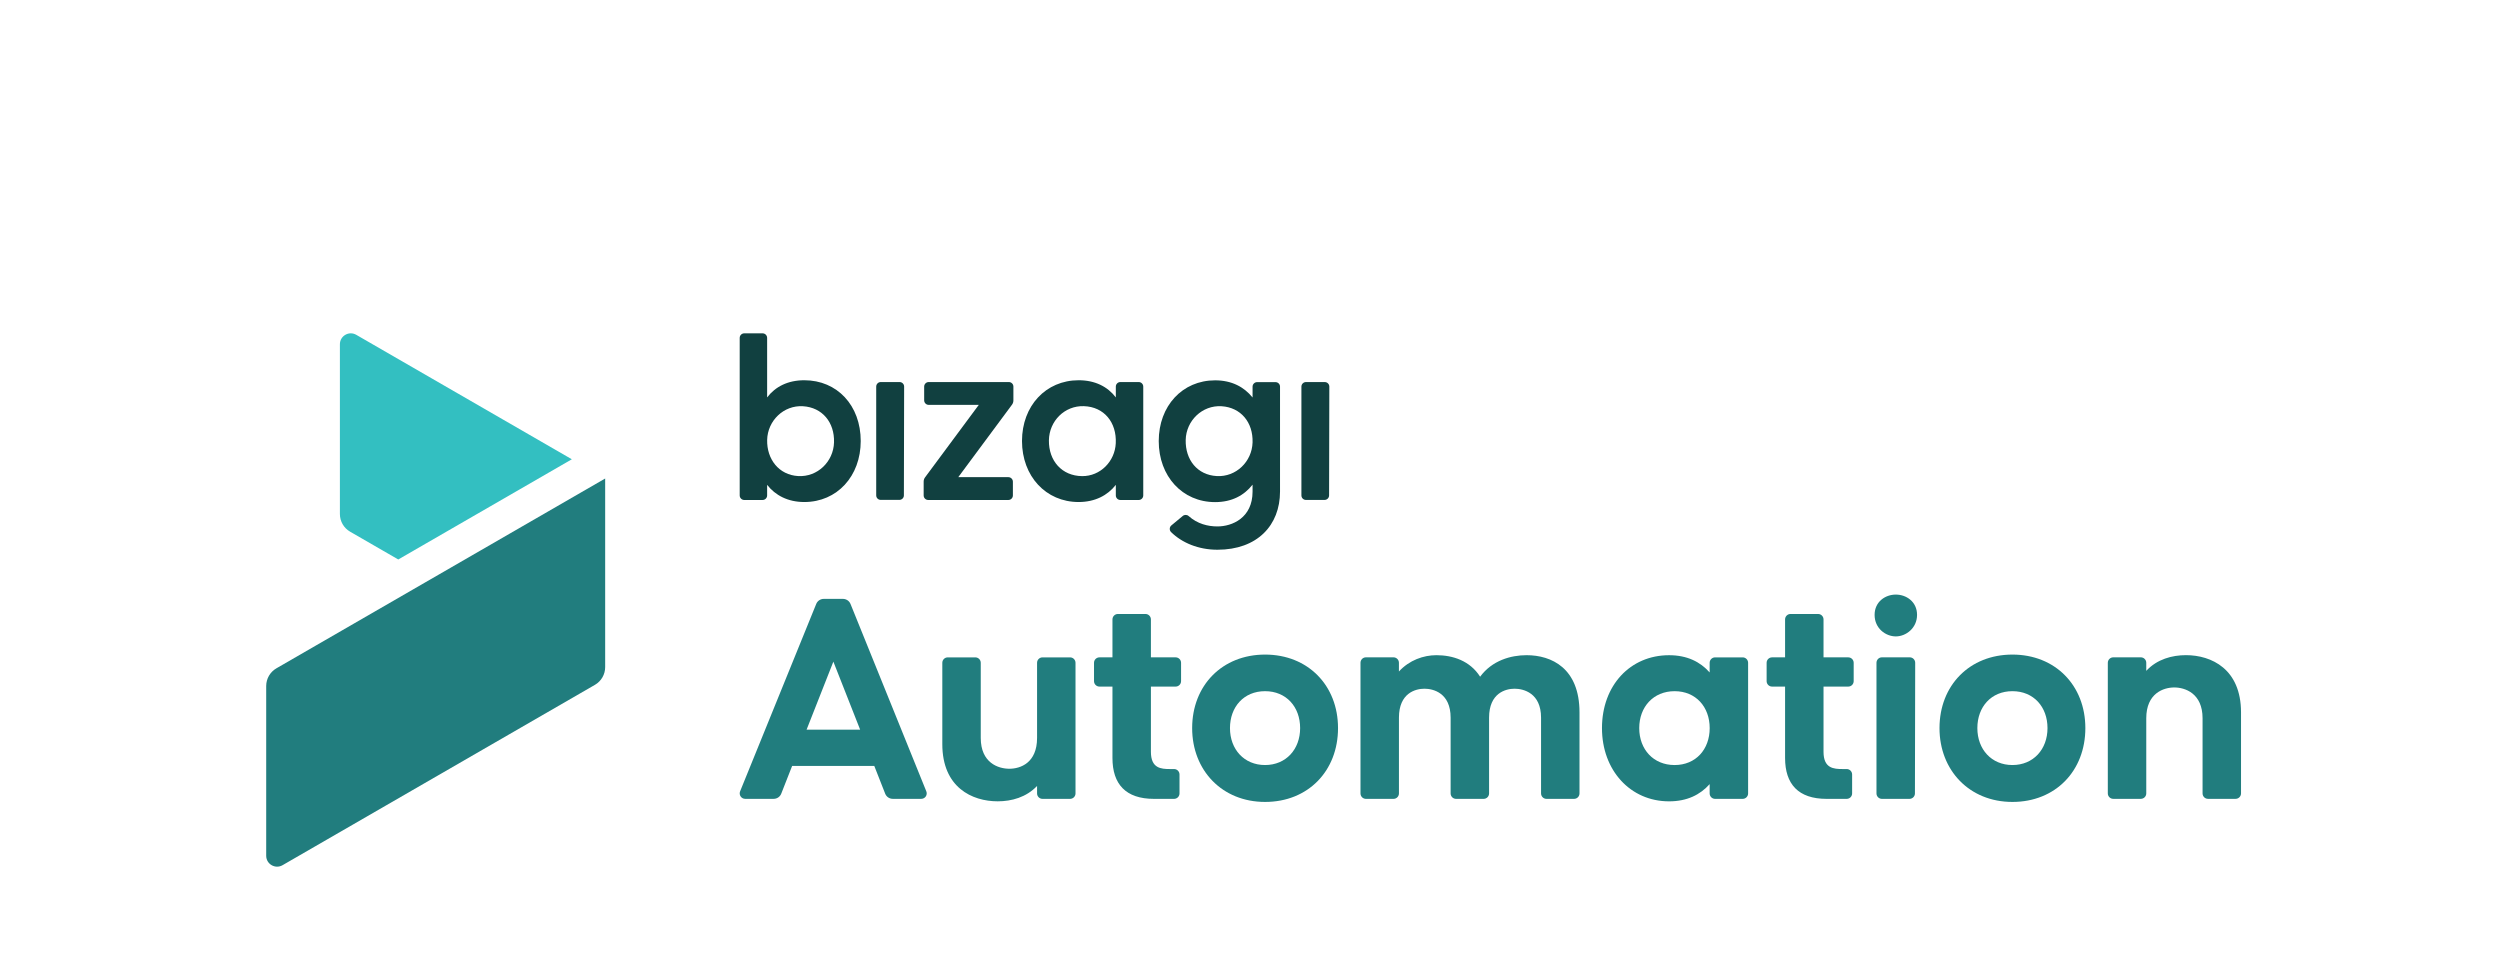 <svg width="225" height="88" viewBox="0 0 225 88" fill="none" xmlns="http://www.w3.org/2000/svg">
<path d="M74.14 53.899H75.865C76.163 53.899 76.433 54.08 76.546 54.357L83.369 71.222C83.499 71.546 83.261 71.896 82.913 71.896H80.349C80.048 71.896 79.776 71.71 79.666 71.43L78.686 68.935H71.292L70.312 71.43C70.202 71.712 69.93 71.896 69.629 71.896H67.065C66.717 71.896 66.479 71.543 66.609 71.22L73.46 54.355C73.572 54.078 73.842 53.899 74.14 53.899ZM77.412 65.668L75.003 59.547L72.593 65.668H77.412Z" fill="#217D7E"/>
<path d="M84.808 66.971V59.652C84.808 59.381 85.028 59.163 85.297 59.163H87.778C88.05 59.163 88.268 59.383 88.268 59.652V66.417C88.268 68.66 89.846 69.187 90.842 69.187C91.839 69.187 93.336 68.66 93.336 66.417V59.652C93.336 59.381 93.556 59.163 93.826 59.163H96.306C96.578 59.163 96.796 59.383 96.796 59.652V71.409C96.796 71.68 96.576 71.898 96.306 71.898H93.826C93.554 71.898 93.336 71.678 93.336 71.409V70.735C92.366 71.759 91.038 72.119 89.792 72.119C87.494 72.119 84.808 70.875 84.808 66.971Z" fill="#217D7E"/>
<path d="M100.121 68.217V61.793H98.951C98.679 61.793 98.461 61.572 98.461 61.303V59.652C98.461 59.38 98.681 59.162 98.951 59.162H100.121V55.748C100.121 55.476 100.342 55.258 100.611 55.258H103.092C103.364 55.258 103.582 55.479 103.582 55.748V59.162H105.806C106.078 59.162 106.296 59.383 106.296 59.652V61.303C106.296 61.575 106.075 61.793 105.806 61.793H103.582V67.663C103.582 69.157 104.496 69.214 105.299 69.214H105.666C105.938 69.214 106.156 69.434 106.156 69.704V71.408C106.156 71.68 105.936 71.898 105.666 71.898H103.859C101.312 71.898 100.121 70.571 100.121 68.217Z" fill="#217D7E"/>
<path d="M107.294 65.53C107.294 61.68 110.008 58.912 113.858 58.912C117.708 58.912 120.422 61.682 120.422 65.53C120.422 69.377 117.735 72.174 113.858 72.174C109.981 72.174 107.294 69.324 107.294 65.53ZM117.012 65.53C117.012 63.619 115.766 62.206 113.855 62.206C111.945 62.206 110.698 63.619 110.698 65.53C110.698 67.44 111.972 68.853 113.855 68.853C115.739 68.853 117.012 67.44 117.012 65.53Z" fill="#217D7E"/>
<path d="M122.932 59.16H125.413C125.685 59.16 125.903 59.38 125.903 59.65V60.434C126.843 59.41 128.117 58.967 129.28 58.967C130.747 58.967 132.297 59.464 133.211 60.904C134.291 59.437 135.981 58.967 137.392 58.967C139.635 58.967 142.155 60.13 142.155 64.117V71.408C142.155 71.68 141.935 71.898 141.665 71.898H139.184C138.913 71.898 138.695 71.678 138.695 71.408V64.587C138.695 62.373 137.117 61.984 136.314 61.984C135.511 61.984 134.017 62.371 134.017 64.587V71.408C134.017 71.68 133.796 71.898 133.527 71.898H131.046C130.774 71.898 130.556 71.678 130.556 71.408V64.587C130.556 62.373 129.006 61.984 128.202 61.984C127.399 61.984 125.905 62.371 125.905 64.587V71.408C125.905 71.68 125.685 71.898 125.415 71.898H122.934C122.662 71.898 122.444 71.678 122.444 71.408V59.652C122.444 59.38 122.662 59.16 122.932 59.16Z" fill="#217D7E"/>
<path d="M144.178 65.531C144.178 61.681 146.725 58.969 150.215 58.969C151.822 58.969 153.012 59.55 153.869 60.52V59.653C153.869 59.381 154.09 59.163 154.359 59.163H156.84C157.112 59.163 157.33 59.383 157.33 59.653V71.409C157.33 71.68 157.109 71.898 156.84 71.898H154.359C154.087 71.898 153.869 71.678 153.869 71.409V70.571C153.009 71.541 151.819 72.121 150.215 72.121C146.725 72.121 144.178 69.324 144.178 65.531ZM153.872 65.531C153.872 63.62 152.625 62.207 150.715 62.207C148.804 62.207 147.531 63.62 147.531 65.531C147.531 67.441 148.804 68.854 150.715 68.854C152.625 68.854 153.872 67.441 153.872 65.531Z" fill="#217D7E"/>
<path d="M160.657 68.217V61.793H159.486C159.214 61.793 158.996 61.572 158.996 61.303V59.652C158.996 59.38 159.217 59.162 159.486 59.162H160.657V55.748C160.657 55.476 160.877 55.258 161.146 55.258H163.628C163.899 55.258 164.117 55.479 164.117 55.748V59.162H166.341C166.613 59.162 166.831 59.383 166.831 59.652V61.303C166.831 61.575 166.611 61.793 166.341 61.793H164.117V67.663C164.117 69.157 165.031 69.214 165.834 69.214H166.202C166.473 69.214 166.691 69.434 166.691 69.704V71.408C166.691 71.68 166.471 71.898 166.202 71.898H164.394C161.847 71.898 160.657 70.571 160.657 68.217Z" fill="#217D7E"/>
<path d="M168.714 55.339C168.714 54.149 169.684 53.512 170.624 53.512C171.565 53.512 172.535 54.149 172.535 55.339C172.535 56.53 171.538 57.277 170.624 57.277C169.711 57.277 168.714 56.556 168.714 55.339ZM169.37 59.16H171.878C172.15 59.16 172.368 59.38 172.368 59.652L172.344 71.408C172.344 71.678 172.123 71.898 171.854 71.898H169.373C169.101 71.898 168.883 71.678 168.883 71.408V59.652C168.883 59.38 169.101 59.16 169.37 59.16Z" fill="#217D7E"/>
<path d="M174.555 65.53C174.555 61.68 177.268 58.912 181.118 58.912C184.969 58.912 187.682 61.682 187.682 65.53C187.682 69.377 184.996 72.174 181.118 72.174C177.241 72.174 174.555 69.324 174.555 65.53ZM184.275 65.53C184.275 63.619 183.029 62.206 181.118 62.206C179.208 62.206 177.962 63.619 177.962 65.53C177.962 67.44 179.235 68.853 181.118 68.853C183.002 68.853 184.275 67.44 184.275 65.53Z" fill="#217D7E"/>
<path d="M190.193 59.16H192.674C192.946 59.16 193.164 59.38 193.164 59.65V60.377C194.134 59.324 195.491 58.964 196.735 58.964C199.032 58.964 201.692 60.211 201.692 64.115V71.406C201.692 71.678 201.471 71.896 201.202 71.896H198.721C198.449 71.896 198.231 71.675 198.231 71.406V64.641C198.231 62.398 196.654 61.871 195.684 61.871C194.714 61.871 193.164 62.398 193.164 64.641V71.406C193.164 71.678 192.943 71.896 192.674 71.896H190.193C189.921 71.896 189.703 71.675 189.703 71.406V59.652C189.703 59.38 189.924 59.16 190.193 59.16Z" fill="#217D7E"/>
<path d="M77.465 39.691C77.465 42.853 75.341 45.182 72.388 45.182C70.911 45.182 69.782 44.582 69.042 43.637V44.59C69.042 44.815 68.858 44.999 68.633 44.999H66.982C66.757 44.999 66.573 44.815 66.573 44.59V30.409C66.573 30.184 66.757 30 66.982 30H68.633C68.858 30 69.042 30.184 69.042 30.409V35.768C69.779 34.798 70.911 34.222 72.388 34.222C75.341 34.222 77.465 36.483 77.465 39.691ZM75.062 39.816C75.116 38.006 74.004 36.669 72.27 36.561C70.536 36.454 69.084 37.857 69.044 39.593C69.005 41.33 70.1 42.748 71.837 42.846C73.57 42.946 75.011 41.553 75.062 39.816Z" fill="#114040"/>
<path d="M78.859 44.585V34.793C78.859 34.568 79.043 34.384 79.268 34.384H80.963C81.189 34.384 81.372 34.568 81.372 34.793L81.35 44.585C81.35 44.81 81.166 44.991 80.941 44.991H79.266C79.041 44.991 78.859 44.81 78.859 44.585Z" fill="#114040"/>
<path d="M91.076 36.427L86.244 42.944H90.751C90.976 42.944 91.16 43.128 91.16 43.353V44.59C91.16 44.815 90.976 44.999 90.751 44.999H83.538C83.313 44.999 83.129 44.815 83.129 44.59V43.346C83.129 43.206 83.173 43.069 83.259 42.956L88.091 36.439H83.585C83.359 36.439 83.175 36.255 83.175 36.03V34.793C83.175 34.568 83.359 34.384 83.585 34.384H90.797C91.023 34.384 91.206 34.568 91.206 34.793V36.037C91.206 36.177 91.162 36.314 91.076 36.427Z" fill="#114040"/>
<path d="M102.893 34.793V44.59C102.893 44.815 102.709 44.999 102.484 44.999H100.833C100.608 44.999 100.424 44.815 100.424 44.59V43.637C99.687 44.582 98.555 45.182 97.079 45.182C94.125 45.182 91.98 42.853 91.98 39.691C91.98 36.529 94.125 34.222 97.079 34.222C98.555 34.222 99.687 34.798 100.424 35.768V34.793C100.424 34.568 100.608 34.384 100.833 34.384H102.484C102.709 34.384 102.893 34.568 102.893 34.793ZM100.419 39.892C100.508 38.009 99.366 36.615 97.549 36.554C95.817 36.495 94.429 37.894 94.402 39.625C94.375 41.469 95.565 42.834 97.392 42.851C99.028 42.866 100.343 41.526 100.419 39.892Z" fill="#114040"/>
<path d="M114.791 34.391C115.016 34.391 115.202 34.568 115.202 34.793V44.237C115.202 47.284 113.15 49.476 109.571 49.476C107.864 49.476 106.385 48.856 105.398 47.889C105.227 47.72 105.241 47.438 105.425 47.286L106.449 46.436C106.603 46.307 106.831 46.312 106.98 46.446C107.769 47.152 108.717 47.379 109.569 47.379C110.884 47.379 112.731 46.618 112.731 44.242V43.62C111.969 44.59 110.862 45.19 109.363 45.19C106.41 45.19 104.286 42.861 104.286 39.699C104.286 36.537 106.41 34.23 109.363 34.23C110.862 34.23 111.969 34.83 112.731 35.775V34.8C112.731 34.575 112.915 34.391 113.14 34.391H114.791ZM112.731 39.816C112.785 38.006 111.673 36.669 109.939 36.561C108.205 36.454 106.752 37.857 106.713 39.593C106.672 41.396 107.769 42.748 109.505 42.846C111.239 42.946 112.679 41.553 112.731 39.816Z" fill="#114040"/>
<path d="M117.127 44.587V34.795C117.127 34.57 117.311 34.386 117.536 34.386H119.231C119.456 34.386 119.64 34.57 119.64 34.795L119.618 44.587C119.618 44.813 119.434 44.994 119.209 44.994H117.534C117.308 44.994 117.127 44.813 117.127 44.587Z" fill="#114040"/>
<path d="M25.43 77.867L53.547 61.634C54.115 61.305 54.465 60.698 54.465 60.042V43.066L24.877 60.149C24.308 60.478 23.958 61.085 23.958 61.741V77.019C23.958 77.774 24.776 78.244 25.43 77.867Z" fill="#217D7E"/>
<path d="M35.844 50.353L31.509 47.852C30.941 47.524 30.591 46.917 30.591 46.263V30.982C30.591 30.228 31.409 29.755 32.063 30.133L51.465 41.335L35.844 50.353Z" fill="#33BFC1"/>
</svg>
